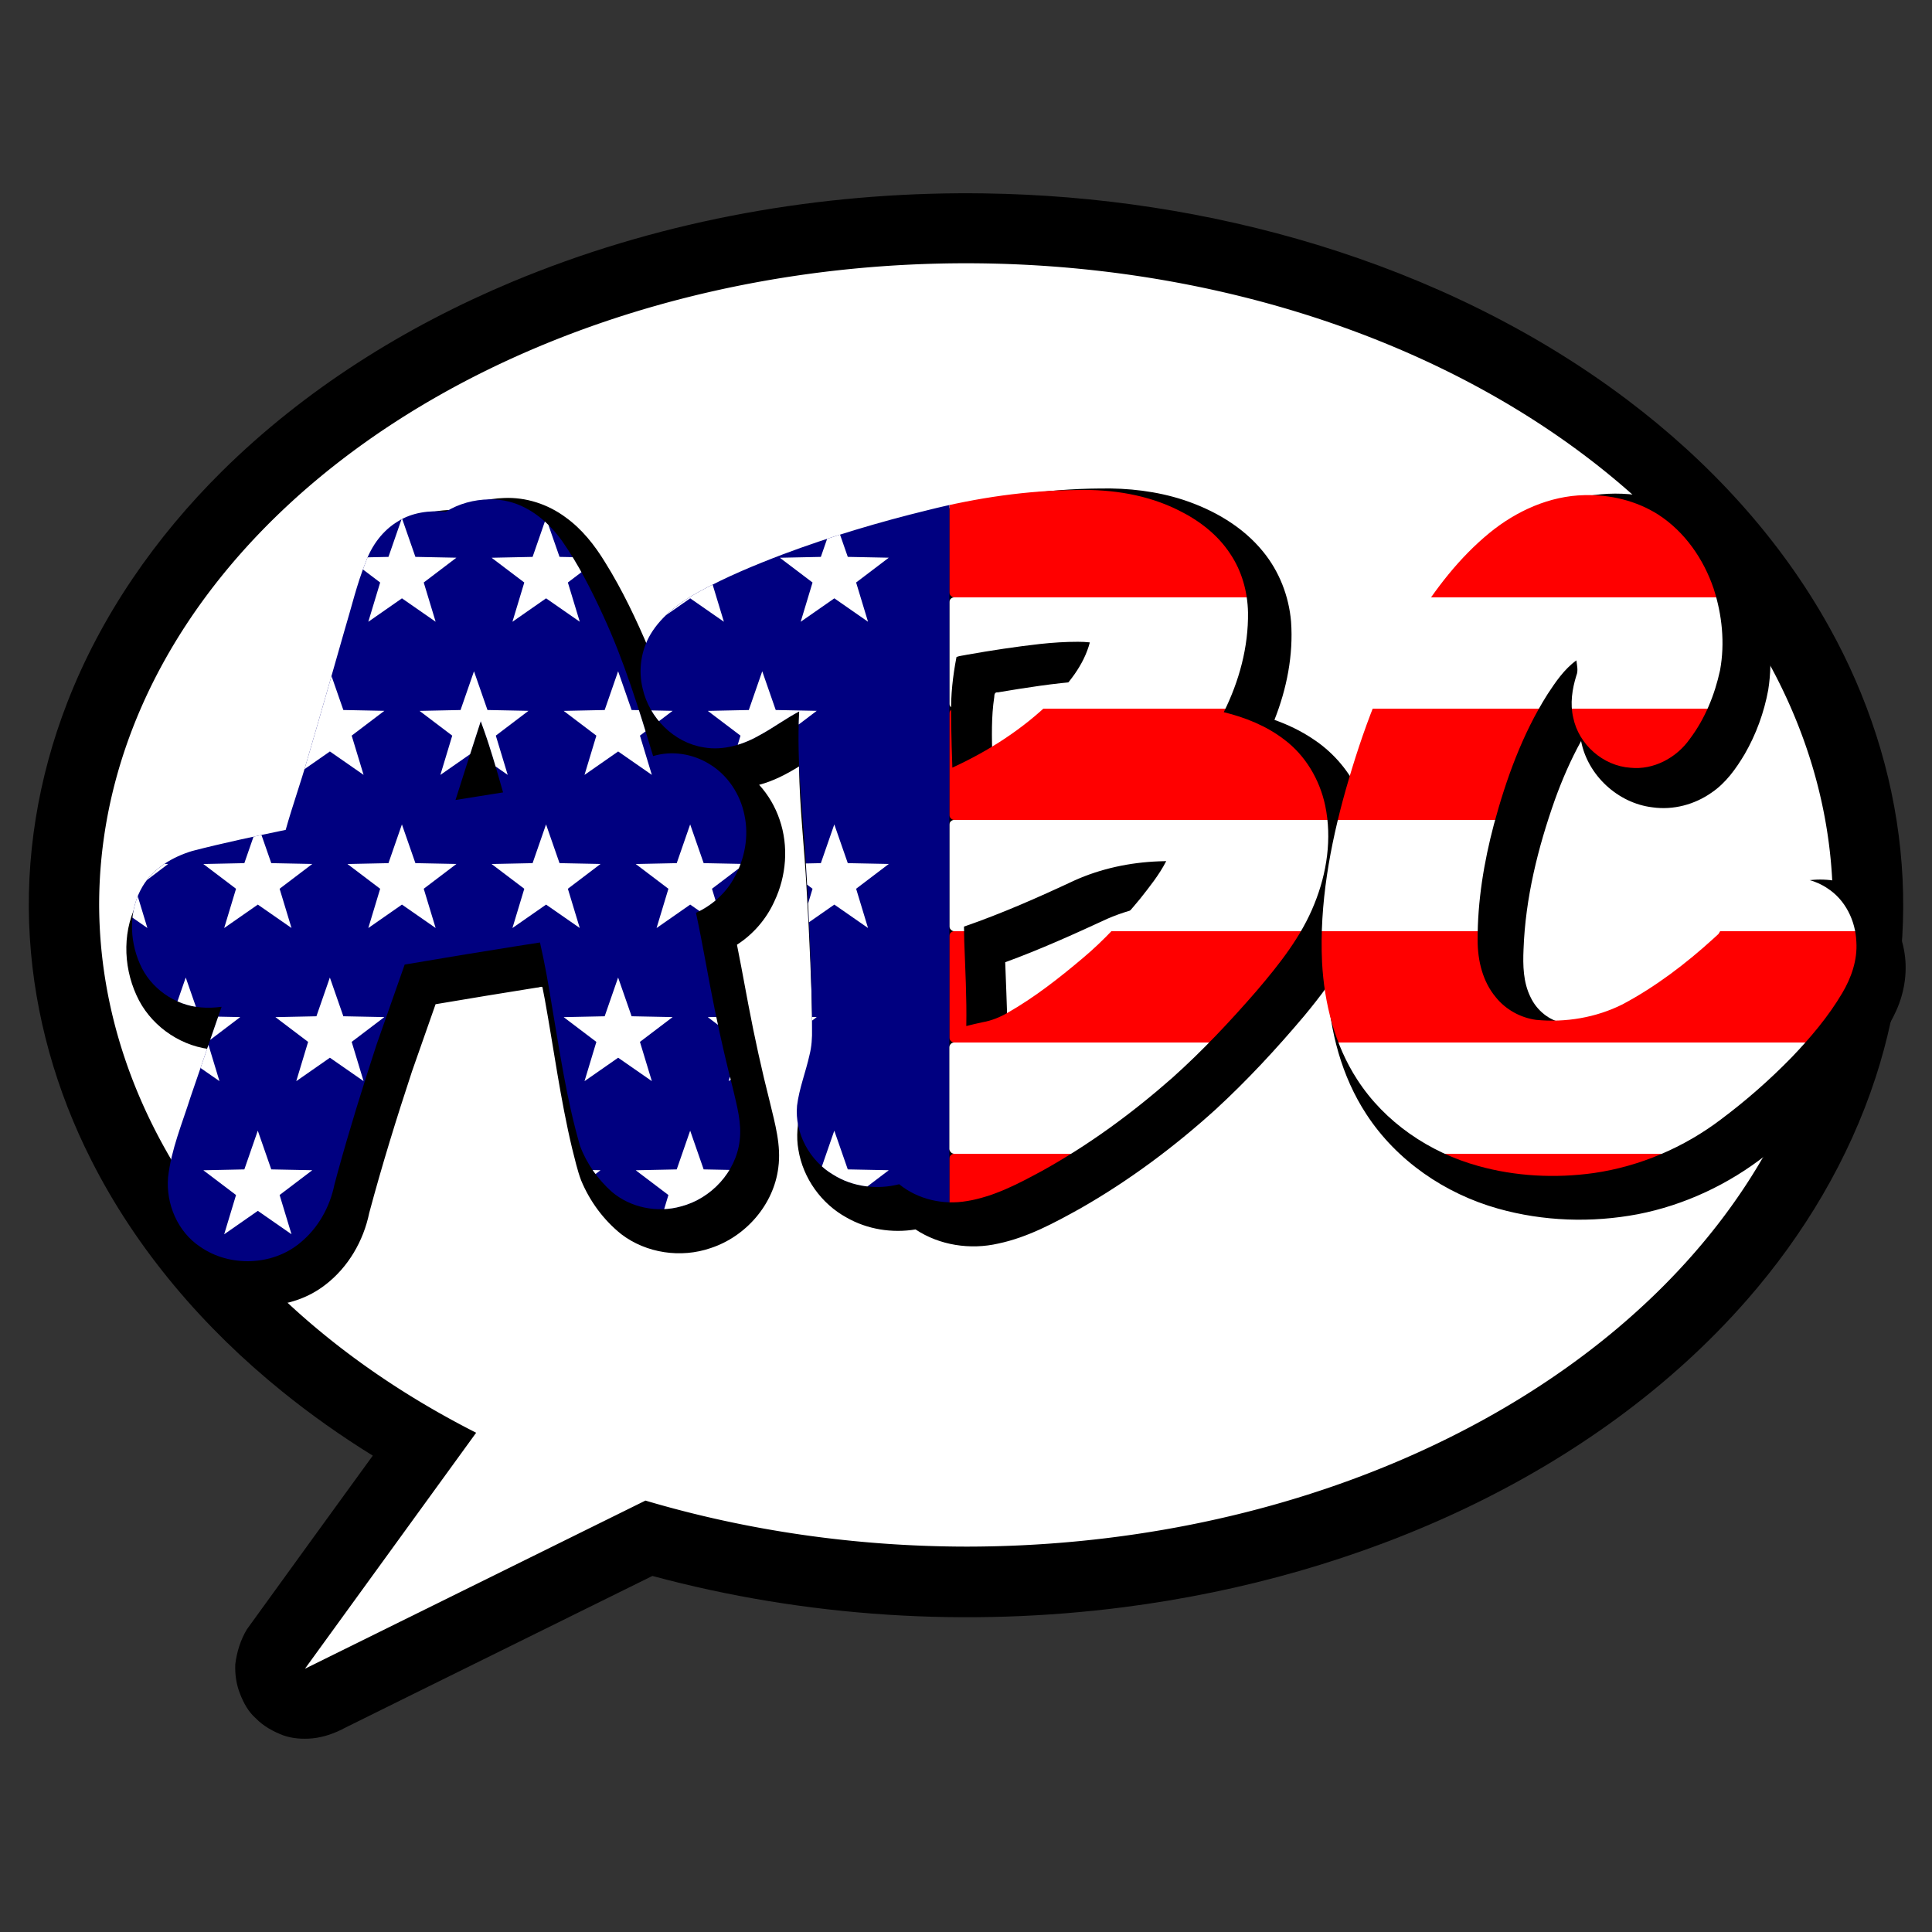 <?xml version="1.0" encoding="UTF-8" standalone="no"?>
<!-- Created with Inkscape (http://www.inkscape.org/) -->

<svg
   width="512mm"
   height="512mm"
   viewBox="0 0 512 512"
   version="1.1"
   id="svg1"
   xml:space="preserve"
   inkscape:version="1.3.2 (091e20e, 2023-11-25, custom)"
   sodipodi:docname="英語.svg"
   inkscape:export-filename="学習\英語_アメリカ風.svg"
   inkscape:export-xdpi="96"
   inkscape:export-ydpi="96"
   xmlns:inkscape="http://www.inkscape.org/namespaces/inkscape"
   xmlns:sodipodi="http://sodipodi.sourceforge.net/DTD/sodipodi-0.dtd"
   xmlns="http://www.w3.org/2000/svg"
   xmlns:svg="http://www.w3.org/2000/svg"><rect x="0" y="0" width="512" height="512" fill="#333333" stroke="none"/><sodipodi:namedview
     id="namedview1"
     pagecolor="#505050"
     bordercolor="#eeeeee"
     borderopacity="1"
     inkscape:showpageshadow="0"
     inkscape:pageopacity="0"
     inkscape:pagecheckerboard="0"
     inkscape:deskcolor="#d1d1d1"
     inkscape:document-units="mm"
     showguides="true"
     inkscape:zoom="0.1767767"
     inkscape:cx="1156.8267"
     inkscape:cy="1445.3263"
     inkscape:window-width="1920"
     inkscape:window-height="991"
     inkscape:window-x="-9"
     inkscape:window-y="-9"
     inkscape:window-maximized="1"
     inkscape:current-layer="svg1"><sodipodi:guide
       position="1567.62,-528.804"
       orientation="0,-1"
       id="guide4"
       inkscape:locked="false" /></sodipodi:namedview><defs
     id="defs1"><clipPath
       clipPathUnits="userSpaceOnUse"
       id="clipPath112"><path
         id="path112"
         style="font-size:220.882px;font-family:'Ink Free';-inkscape-font-specification:'Ink Free, Normal';fill:#ffffff;stroke-width:11.442;stroke-linecap:round;stroke-linejoin:round;paint-order:stroke markers fill"
         d="m 1524.014,1268.81 c -10.759,0.071 -21.47,1.656 -31.893,4.276 -10.45,2.551 -20.779,5.635 -30.855,9.409 -6.073,2.307 -12.092,4.81 -17.801,7.923 -4.025,2.234 -7.949,5.046 -10.365,9.053 -2.059,3.461 -2.669,7.723 -1.698,11.628 1.397,6.2 6.628,11.492 12.973,12.492 4.251,0.767 8.572,-0.625 12.223,-2.757 2.767,-1.525 5.319,-3.413 8.115,-4.888 -0.286,5.593 -0.115,11.197 0.301,16.779 0.271,3.846 0.584,7.689 0.871,11.533 0.024,0.332 0.067,0.985 0.098,1.44 0.254,4.031 0.484,8.174 0.686,12.139 0.396,8.523 0.774,17.121 0.776,25.7 0.043,1.864 -0.073,3.733 -0.535,5.546 -0.804,3.615 -2.193,7.101 -2.652,10.789 -0.534,5.84 2.679,11.73 7.703,14.682 4.127,2.6 9.339,3.241 14.033,2.027 3.972,3.233 9.376,4.456 14.391,3.589 5.745,-0.924 10.962,-3.687 16.023,-6.423 9.953,-5.516 19.18,-12.286 27.714,-19.799 6.405,-5.73 12.302,-12.004 17.932,-18.49 4.82,-5.653 9.554,-11.586 12.326,-18.552 2.669,-6.572 3.767,-13.932 2.301,-20.926 -1.175,-5.537 -4.234,-10.735 -8.816,-14.121 -3.749,-2.867 -8.219,-4.641 -12.774,-5.762 3.274,-6.574 5.271,-13.882 5.157,-21.258 -0.088,-4.397 -1.32,-8.801 -3.793,-12.461 -2.662,-4.077 -6.65,-7.113 -10.98,-9.247 -6.62,-3.317 -14.111,-4.487 -21.46,-4.324 z m 107.888,1.091 c -7.431,0.144 -14.531,3.37 -20.225,8.02 -6.409,5.242 -11.52,11.891 -15.858,18.9 -6.74,11.088 -11.228,23.377 -14.77,35.813 -3.352,11.914 -5.614,24.286 -5.037,36.706 0.466,8.736 2.673,17.546 7.47,24.944 5.86,9.098 15.379,15.533 25.741,18.403 7.975,2.234 16.422,2.655 24.612,1.518 9.83,-1.416 19.234,-5.454 27.133,-11.459 5.325,-3.982 10.336,-8.388 14.978,-13.148 4.024,-4.197 7.82,-8.674 10.786,-13.692 1.95,-3.285 3.265,-7.07 3.012,-10.934 -0.173,-4.459 -2.347,-8.936 -6.161,-11.381 -4.977,-3.363 -12.184,-3.042 -16.712,0.963 -2.833,2.361 -4.563,5.674 -6.475,8.756 -0.395,0.366 -0.708,0.66 -1.048,0.964 -5.903,5.374 -12.315,10.259 -19.376,14.018 -5.647,2.826 -12.117,3.91 -18.387,3.305 -3.338,-0.456 -6.477,-2.19 -8.592,-4.82 -2.804,-3.353 -3.861,-7.819 -3.866,-12.112 -0.03,-8.332 1.332,-16.622 3.46,-24.662 2.613,-9.663 6.043,-19.224 11.418,-27.721 1.728,-2.639 3.558,-5.33 6.141,-7.209 0.127,1.065 0.431,2.192 0,3.221 -0.899,2.888 -1.371,5.997 -0.666,8.981 1.157,5.689 6.352,10.262 12.151,10.653 4.928,0.524 9.83,-2.111 12.636,-6.098 3.254,-4.301 5.331,-9.415 6.465,-14.665 1.058,-5.777 0.436,-11.794 -1.364,-17.359 -2.136,-6.309 -6.158,-12.122 -11.798,-15.767 -4.638,-2.95 -10.199,-4.279 -15.668,-4.141 z m -233.163,0.903 c -3.236,0.047 -6.481,0.913 -9.236,2.629 -3.501,-0.318 -7.192,0.146 -10.21,2.06 -3.25,1.944 -5.587,5.16 -6.858,8.691 -1.901,4.72 -3.04,9.693 -4.515,14.552 -2.601,9.101 -5.187,18.206 -7.858,27.287 -1.44,5.077 -3.228,10.048 -4.65,15.131 -6.634,1.381 -13.269,2.784 -19.831,4.473 -4.224,1.261 -8.326,3.681 -10.63,7.551 -2.936,4.953 -2.872,11.285 -0.586,16.474 2.21,5.174 7.427,8.869 13.031,9.294 1.456,0.13 2.925,0.067 4.372,-0.133 -2.228,6.377 -4.382,12.78 -6.592,19.163 -1.784,5.644 -4.128,11.187 -4.799,17.113 -0.492,5.661 2.033,11.634 6.834,14.806 6.249,4.359 15.354,4.074 21.235,-0.809 3.828,-3.091 6.362,-7.611 7.336,-12.407 0.23,-0.859 0.514,-1.932 0.711,-2.658 2.518,-9.144 5.332,-18.204 8.283,-27.217 1.985,-5.66 3.963,-11.323 5.963,-16.978 7.937,-1.36 15.884,-2.659 23.836,-3.927 1.578,-0.249 3.323,-0.518 4.965,-0.774 1.008,4.397 1.798,8.839 2.507,13.294 1.721,10.063 3.168,20.212 6.03,30.034 1.403,3.747 3.796,7.112 6.781,9.765 3.995,3.383 9.689,4.502 14.706,3.083 6.395,-1.663 11.681,-7.317 12.472,-13.941 0.49,-3.747 -0.576,-7.444 -1.407,-11.062 -1.317,-5.115 -2.506,-10.261 -3.586,-15.431 -0.061,-0.288 -0.198,-0.968 -0.287,-1.405 -1.414,-6.87 -2.535,-13.798 -4.009,-20.656 3.419,-1.582 6.401,-4.183 8.172,-7.534 2.219,-3.981 3.113,-8.742 2.154,-13.226 -0.873,-4.462 -3.581,-8.578 -7.505,-10.926 -3.519,-2.164 -7.968,-2.894 -11.944,-1.669 -3.071,-10.153 -6.192,-20.336 -10.666,-29.977 -2.509,-5.472 -5.262,-10.866 -8.71,-15.812 -2.775,-3.86 -6.615,-7.201 -11.31,-8.385 -1.368,-0.347 -2.783,-0.497 -4.193,-0.473 z m 125.313,30.314 c 0.845,0 1.69,0.036 2.53,0.13 -1.28,4.901 -4.617,8.914 -8.122,12.431 -6.095,5.991 -13.395,10.67 -21.142,14.227 -0.121,-3.014 -0.185,-6.03 -0.246,-9.046 -0.01,-0.63 -0.023,-1.512 -0.022,-2.238 -0.088,-4.119 0.364,-8.229 1.151,-12.269 0.647,-0.254 1.485,-0.312 2.207,-0.479 5.171,-0.912 10.366,-1.706 15.584,-2.293 2.677,-0.285 5.367,-0.469 8.061,-0.463 z m -127.103,16.963 c 0.441,1.192 0.866,2.389 1.272,3.593 0.085,0.271 0.291,0.871 0.418,1.273 1.095,3.385 2.084,6.804 3.043,10.23 -3.376,0.526 -6.751,1.06 -10.122,1.614 1.771,-5.593 3.558,-11.181 5.37,-16.761 z m -39.173,22.633 c 0.197,-0.036 0.622,-0.045 0,0 z m 185.027,7.167 c -1.478,2.865 -3.514,5.393 -5.501,7.916 -3.735,4.532 -7.72,8.886 -12.228,12.665 -5.032,4.25 -10.249,8.339 -15.979,11.616 -1.654,0.965 -3.446,1.688 -5.337,2.02 -1.162,0.253 -2.325,0.506 -3.474,0.814 0.114,-6.022 -0.22,-12.038 -0.434,-18.054 -0.02,-1.038 -0.04,-2.076 -0.058,-3.114 8.047,-2.781 15.843,-6.226 23.548,-9.833 5.639,-2.533 11.786,-3.826 17.952,-4.062 0.515,-0.019 1.03,-0.041 1.546,-0.045 l -0.035,0.074 z" /></clipPath></defs><path
     id="path1-3-6-5-3"
     style="fill:#000000;fill-opacity:1;stroke:none;stroke-width:9.328;stroke-linecap:round;stroke-linejoin:round;stroke-dasharray:none;paint-order:stroke markers fill"
     d="m 254.047,51.219 c -40.477,0.265 -81.033,7.886 -118.431,23.509 -28.342,11.882 -54.905,28.508 -76.801,50.178 -17.572,17.407 -32.039,38.177 -40.995,61.302 -7.683,19.761 -11.263,41.171 -9.907,62.355 1.271,20.471 6.995,40.59 16.262,58.865 12.054,23.887 29.88,44.587 50.632,61.352 7.62,6.164 15.646,11.824 23.981,16.98 -11.112,15.334 -22.265,30.638 -33.338,45.999 -1.703,2.809 -2.691,6.027 -3.1,9.274 -0.114,2.683 0.279,5.425 1.291,7.919 0.925,2.392 2.196,4.709 4.147,6.419 2.015,2.087 4.617,3.503 7.304,4.526 2.504,0.867 5.104,1.025 7.714,0.786 3.097,-0.308 6.054,-1.402 8.78,-2.872 12.087,-6.008 24.204,-11.957 36.301,-17.943 15.002,-7.408 30.004,-14.816 45.006,-22.225 40.639,10.951 83.441,13.646 125.166,8.249 31.24,-4.054 61.961,-12.68 90.429,-26.233 28.074,-13.39 54.026,-31.764 74.549,-55.256 14.997,-17.171 26.949,-37.148 34.019,-58.87 6.311,-19.347 8.658,-40.006 6.57,-60.262 -2.087,-20.707 -8.721,-40.868 -18.834,-59.029 C 471.641,142.532 452.832,122.248 431.252,105.967 406.687,87.438 378.554,73.914 349.188,64.913 320.554,56.175 290.659,51.672 260.735,51.249 c -2.229,-0.038 -4.458,-0.034 -6.688,-0.031 z" /><path
     id="path1-3-6"
     style="fill:#ffffff;stroke:none;stroke-width:9.328;stroke-linecap:round;stroke-linejoin:round;stroke-dasharray:none;paint-order:stroke markers fill"
     d="M 256,69.769 A 229.726,170.05 0 0 0 26.274,239.819 229.726,170.05 0 0 0 126.185,379.692 l -9.398,12.955 -35.972,49.584 90.237,-44.561 A 229.726,170.05 0 0 0 256,409.869 229.726,170.05 0 0 0 485.726,239.819 229.726,170.05 0 0 0 256,69.769 Z" /><path
     id="text1-6-3-5-8-2-3-9-0-8-8"
     style="font-size:220.882px;font-family:'Ink Free';-inkscape-font-specification:'Ink Free, Normal';fill:#000000;stroke-width:14.377;stroke-linecap:round;stroke-linejoin:round;paint-order:stroke markers fill"
     d="m 291.532,129.457 c -14.609,0.094 -29.14,2.367 -43.265,6.02 -16.76,4.208 -33.31,9.418 -49.173,16.307 -5.996,2.704 -12.03,5.485 -17.369,9.372 -3.964,2.919 -7.507,6.571 -9.703,11.019 -3.383,-7.99 -7.107,-15.87 -11.71,-23.238 -2.759,-4.51 -6.113,-8.75 -10.439,-11.853 -4.676,-3.47 -10.516,-5.385 -16.352,-5.106 -4.223,0.143 -8.424,1.215 -12.161,3.198 -5.349,-0.247 -10.863,0.972 -15.294,4.07 -4.767,3.199 -8.15,8.151 -10.02,13.529 -2.472,6.422 -4.037,13.139 -6.03,19.715 -3.596,12.529 -7.125,25.078 -10.882,37.559 -1.16,3.682 -2.366,7.35 -3.476,11.048 -7.624,1.61 -15.256,3.219 -22.782,5.241 -6.486,2.005 -12.639,5.995 -16.045,12.003 -4.393,7.68 -4.307,17.421 -0.677,25.377 3.394,7.627 10.933,13.185 19.194,14.288 -3.201,9.359 -6.447,18.702 -9.533,28.099 -1.356,4.432 -2.587,8.973 -2.761,13.628 -0.169,8.497 3.998,17.129 11.224,21.755 9.444,6.401 22.946,6.025 31.951,-1.014 6.05,-4.639 10.096,-11.614 11.622,-19.041 3.379,-12.63 7.245,-25.127 11.344,-37.541 2.075,-5.923 4.15,-11.846 6.237,-17.765 8.983,-1.531 17.898,-2.976 26.903,-4.418 0.388,0.082 1.503,-0.602 1.472,0.187 0.2,0.967 0.416,2.155 0.581,2.989 2.379,13.154 4.123,26.435 7.229,39.449 0.744,2.849 1.351,5.751 2.399,8.506 2.298,5.526 5.968,10.511 10.651,14.246 6.63,5.05 15.792,6.378 23.645,3.674 9.314,-3.028 16.756,-11.546 17.95,-21.343 0.795,-5.856 -0.878,-11.635 -2.225,-17.277 -2.181,-8.589 -4.08,-17.249 -5.728,-25.956 -0.226,-1.19 -0.494,-2.641 -0.737,-3.931 -0.742,-3.968 -1.473,-7.938 -2.27,-11.895 4.325,-2.777 7.801,-6.818 9.916,-11.502 3.185,-6.686 3.812,-14.606 1.388,-21.635 -1.149,-3.409 -3.004,-6.582 -5.427,-9.242 3.782,-0.98 7.261,-2.825 10.573,-4.857 0.144,10.82 1.432,21.58 2.002,32.378 0.392,6.397 0.713,12.904 0.981,19.24 0.23,5.353 0.417,10.709 0.529,16.066 0.006,0.582 0.023,1.516 0.034,2.233 -0.003,2.979 0.164,5.966 -0.048,8.939 -0.504,4.139 -2.078,8.074 -3.013,12.15 -0.898,3.446 -1.288,7.066 -0.648,10.594 1.229,7.522 6.096,14.317 12.787,17.956 5.476,3.128 12.05,4.163 18.251,3.135 6.382,4.23 14.518,5.448 21.938,3.741 7.808,-1.643 14.894,-5.5 21.805,-9.342 12.867,-7.349 24.812,-16.264 35.79,-26.202 8.366,-7.697 16.105,-16.056 23.433,-24.74 2.143,-2.581 4.232,-5.209 6.177,-7.943 0.651,11.917 3.749,23.92 10.346,33.973 7.998,12.288 20.841,21.047 34.875,24.995 12.014,3.385 24.819,3.802 37.068,1.483 12.384,-2.413 24.099,-7.936 34.007,-15.725 9.407,-7.253 18.196,-15.383 25.694,-24.616 3.339,-4.243 6.544,-8.672 8.773,-13.614 2.271,-5.041 3.092,-10.761 2.024,-16.207 -1.167,-6.294 -4.976,-12.153 -10.568,-15.373 -7.982,-4.814 -19.001,-4.09 -26.092,2.042 -3.881,3.157 -6.433,7.535 -8.981,11.757 -7.421,6.828 -15.473,13.087 -24.441,17.756 -6.201,2.967 -13.26,4.1 -20.082,3.336 -3.856,-0.645 -7.15,-3.395 -8.792,-6.899 -1.94,-3.909 -2.034,-8.38 -1.849,-12.65 0.488,-13.578 3.805,-26.902 8.319,-39.664 1.929,-5.336 4.19,-10.561 6.935,-15.531 1.741,9.069 9.755,16.481 18.918,17.563 5.503,0.79 11.217,-0.738 15.73,-3.945 3.743,-2.553 6.418,-6.315 8.705,-10.157 3.036,-5.253 5.144,-11.047 6.239,-17.012 1.359,-8.487 0.271,-17.298 -2.719,-25.331 -3.475,-9.045 -9.796,-17.226 -18.386,-21.906 -8.654,-4.695 -19.048,-5.908 -28.622,-3.764 -9.043,2.034 -17.226,6.984 -23.925,13.304 -7.758,7.218 -14.045,15.886 -19.342,25.029 -6.953,12.164 -11.972,25.333 -16,38.724 -2.673,-5.308 -6.762,-9.875 -11.743,-13.117 -3.137,-2.099 -6.567,-3.739 -10.12,-5.001 3.259,-8.234 5.038,-17.167 4.403,-26.037 -0.566,-6.752 -3.133,-13.338 -7.442,-18.584 -5.377,-6.612 -13.04,-11.014 -21.047,-13.667 -7.121,-2.319 -14.653,-3.183 -22.122,-3.029 z m -5.005,51.418 c -4.02,5.582 -9.263,10.172 -14.809,14.189 -2.803,2.014 -5.734,3.847 -8.748,5.528 -0.123,-5.292 -0.283,-10.617 0.518,-15.869 0.018,-0.702 0.116,-1.347 0.973,-1.24 7.384,-1.239 14.796,-2.415 22.27,-2.947 0.015,0.054 -0.154,0.245 -0.203,0.339 z m 17.793,59.723 c -4.962,6.034 -10.314,11.789 -16.417,16.69 -5.937,4.918 -12.088,9.664 -18.893,13.329 -0.673,0.32 -1.361,0.611 -2.072,0.831 -0.088,-5.484 -0.359,-10.962 -0.547,-16.443 9.271,-3.379 18.267,-7.453 27.221,-11.586 3.565,-1.534 7.311,-2.639 11.124,-3.352 -0.139,0.177 -0.277,0.354 -0.416,0.531 z" /><g
     id="g8"
     mask="none"
     transform="matrix(1.245,0,0,1.245,-1611.777,-1449.812)"
     clip-path="url(#clipPath112)"><rect
       style="fill:#ff0000;stroke:none;stroke-width:2.988;stroke-linecap:round;stroke-linejoin:round;paint-order:stroke markers fill"
       id="rect3-57"
       width="324.786"
       height="23.688"
       x="1496.681"
       y="1267.972"
       ry="1.039" /><rect
       style="fill:#ffffff;stroke:none;stroke-width:2.988;stroke-linecap:round;stroke-linejoin:round;paint-order:stroke markers fill"
       id="rect3-5-97"
       width="324.786"
       height="23.688"
       x="1496.681"
       y="1291.66"
       ry="1.039" /><rect
       style="fill:#ff0000;stroke:none;stroke-width:2.988;stroke-linecap:round;stroke-linejoin:round;paint-order:stroke markers fill"
       id="rect3-5-9-26"
       width="324.786"
       height="23.688"
       x="1496.681"
       y="1315.349"
       ry="1.039" /><rect
       style="fill:#ff0000;stroke:none;stroke-width:2.988;stroke-linecap:round;stroke-linejoin:round;paint-order:stroke markers fill"
       id="rect3-5-9-2-4"
       width="324.786"
       height="23.688"
       x="1496.681"
       y="1362.725"
       ry="1.039" /><rect
       style="fill:#ffffff;stroke:none;stroke-width:2.988;stroke-linecap:round;stroke-linejoin:round;paint-order:stroke markers fill"
       id="rect3-5-9-1-4"
       width="324.786"
       height="23.688"
       x="1496.681"
       y="1339.037"
       ry="1.039" /><rect
       style="fill:#ff0000;stroke:none;stroke-width:2.988;stroke-linecap:round;stroke-linejoin:round;paint-order:stroke markers fill"
       id="rect3-5-9-2-5-6"
       width="324.786"
       height="23.688"
       x="1496.681"
       y="1410.101"
       ry="1.039" /><rect
       style="fill:#000080;stroke:none;stroke-width:7.905;stroke-linecap:round;stroke-linejoin:round;paint-order:stroke markers fill"
       id="rect3-5-9-2-5-5-5"
       width="324.786"
       height="165.818"
       x="1171.896"
       y="1267.972"
       ry="1.039" /><rect
       style="fill:#ffffff;stroke:none;stroke-width:2.988;stroke-linecap:round;stroke-linejoin:round;paint-order:stroke markers fill"
       id="rect3-5-9-1-0-4"
       width="324.786"
       height="23.688"
       x="1496.681"
       y="1386.413"
       ry="1.039" /><path
       sodipodi:type="star"
       style="fill:#ffffff;stroke:none;stroke-width:5;stroke-linecap:round;stroke-linejoin:round;paint-order:stroke markers fill"
       id="path6"
       inkscape:flatsided="false"
       sodipodi:sides="5"
       sodipodi:cx="1258.226"
       sodipodi:cy="822.5896"
       sodipodi:r1="20.782848"
       sodipodi:r2="8.313139"
       sodipodi:arg1="0.5491529"
       sodipodi:arg2="1.1774714"
       inkscape:rounded="0"
       inkscape:randomized="0"
       d="m 1275.953,833.438 -14.541,-3.17 -8.025,12.533 -1.479,-14.809 -14.4,-3.759 13.627,-5.983 -0.874,-14.857 9.901,11.111 13.859,-5.423 -7.508,12.85 z"
       inkscape:transform-center-x="0.0023918932"
       inkscape:transform-center-y="-1.1621326"
       transform="matrix(0.381,-0.446,0.446,0.381,349.825,1599.945)" /><path
       sodipodi:type="star"
       style="fill:#ffffff;stroke:none;stroke-width:5;stroke-linecap:round;stroke-linejoin:round;paint-order:stroke markers fill"
       id="path6-5"
       inkscape:flatsided="false"
       sodipodi:sides="5"
       sodipodi:cx="1258.226"
       sodipodi:cy="822.5896"
       sodipodi:r1="20.782848"
       sodipodi:r2="8.313139"
       sodipodi:arg1="0.5491529"
       sodipodi:arg2="1.1774714"
       inkscape:rounded="0"
       inkscape:randomized="0"
       d="m 1275.953,833.438 -14.541,-3.17 -8.025,12.533 -1.479,-14.809 -14.4,-3.759 13.627,-5.983 -0.874,-14.857 9.901,11.111 13.859,-5.423 -7.508,12.85 z"
       inkscape:transform-center-x="0.0023919674"
       inkscape:transform-center-y="-1.1621126"
       transform="matrix(0.381,-0.446,0.446,0.381,380.504,1599.945)" /><path
       sodipodi:type="star"
       style="fill:#ffffff;stroke:none;stroke-width:5;stroke-linecap:round;stroke-linejoin:round;paint-order:stroke markers fill"
       id="path6-5-8"
       inkscape:flatsided="false"
       sodipodi:sides="5"
       sodipodi:cx="1258.226"
       sodipodi:cy="822.5896"
       sodipodi:r1="20.782848"
       sodipodi:r2="8.313139"
       sodipodi:arg1="0.5491529"
       sodipodi:arg2="1.1774714"
       inkscape:rounded="0"
       inkscape:randomized="0"
       d="m 1275.953,833.438 -14.541,-3.17 -8.025,12.533 -1.479,-14.809 -14.4,-3.759 13.627,-5.983 -0.874,-14.857 9.901,11.111 13.859,-5.423 -7.508,12.85 z"
       inkscape:transform-center-x="0.0023920417"
       inkscape:transform-center-y="-1.1620927"
       transform="matrix(0.381,-0.446,0.446,0.381,411.183,1599.945)" /><path
       sodipodi:type="star"
       style="fill:#ffffff;stroke:none;stroke-width:5;stroke-linecap:round;stroke-linejoin:round;paint-order:stroke markers fill"
       id="path6-5-0"
       inkscape:flatsided="false"
       sodipodi:sides="5"
       sodipodi:cx="1258.226"
       sodipodi:cy="822.5896"
       sodipodi:r1="20.782848"
       sodipodi:r2="8.313139"
       sodipodi:arg1="0.5491529"
       sodipodi:arg2="1.1774714"
       inkscape:rounded="0"
       inkscape:randomized="0"
       d="m 1275.953,833.438 -14.541,-3.17 -8.025,12.533 -1.479,-14.809 -14.4,-3.759 13.627,-5.983 -0.874,-14.857 9.901,11.111 13.859,-5.423 -7.508,12.85 z"
       inkscape:transform-center-x="0.0023921159"
       inkscape:transform-center-y="-1.1620727"
       transform="matrix(0.381,-0.446,0.446,0.381,441.862,1599.945)" /><path
       sodipodi:type="star"
       style="fill:#ffffff;stroke:none;stroke-width:5;stroke-linecap:round;stroke-linejoin:round;paint-order:stroke markers fill"
       id="path6-5-8-4"
       inkscape:flatsided="false"
       sodipodi:sides="5"
       sodipodi:cx="1258.226"
       sodipodi:cy="822.5896"
       sodipodi:r1="20.782848"
       sodipodi:r2="8.313139"
       sodipodi:arg1="0.5491529"
       sodipodi:arg2="1.1774714"
       inkscape:rounded="0"
       inkscape:randomized="0"
       d="m 1275.953,833.438 -14.541,-3.17 -8.025,12.533 -1.479,-14.809 -14.4,-3.759 13.627,-5.983 -0.874,-14.857 9.901,11.111 13.859,-5.423 -7.508,12.85 z"
       inkscape:transform-center-x="0.0023921902"
       inkscape:transform-center-y="-1.1620528"
       transform="matrix(0.381,-0.446,0.446,0.381,472.541,1599.945)" /><path
       sodipodi:type="star"
       style="fill:#ffffff;stroke:none;stroke-width:5;stroke-linecap:round;stroke-linejoin:round;paint-order:stroke markers fill"
       id="path6-5-8-4-5"
       inkscape:flatsided="false"
       sodipodi:sides="5"
       sodipodi:cx="1258.226"
       sodipodi:cy="822.5896"
       sodipodi:r1="20.782848"
       sodipodi:r2="8.313139"
       sodipodi:arg1="0.5491529"
       sodipodi:arg2="1.1774714"
       inkscape:rounded="0"
       inkscape:randomized="0"
       d="m 1275.953,833.438 -14.541,-3.17 -8.025,12.533 -1.479,-14.809 -14.4,-3.759 13.627,-5.983 -0.874,-14.857 9.901,11.111 13.859,-5.423 -7.508,12.85 z"
       inkscape:transform-center-x="0.0023922645"
       inkscape:transform-center-y="-1.1620328"
       transform="matrix(0.381,-0.446,0.446,0.381,503.22,1599.945)" /><path
       sodipodi:type="star"
       style="fill:#ffffff;stroke:none;stroke-width:5;stroke-linecap:round;stroke-linejoin:round;paint-order:stroke markers fill"
       id="path6-54"
       inkscape:flatsided="false"
       sodipodi:sides="5"
       sodipodi:cx="1258.226"
       sodipodi:cy="822.5896"
       sodipodi:r1="20.782848"
       sodipodi:r2="8.313139"
       sodipodi:arg1="0.5491529"
       sodipodi:arg2="1.1774714"
       inkscape:rounded="0"
       inkscape:randomized="0"
       d="m 1275.953,833.438 -14.541,-3.17 -8.025,12.533 -1.479,-14.809 -14.4,-3.759 13.627,-5.983 -0.874,-14.857 9.901,11.111 13.859,-5.423 -7.508,12.85 z"
       inkscape:transform-center-x="0.0023935242"
       inkscape:transform-center-y="-1.1620713"
       transform="matrix(0.381,-0.446,0.446,0.381,349.825,1665.135)" /><path
       sodipodi:type="star"
       style="fill:#ffffff;stroke:none;stroke-width:5;stroke-linecap:round;stroke-linejoin:round;paint-order:stroke markers fill"
       id="path6-5-83"
       inkscape:flatsided="false"
       sodipodi:sides="5"
       sodipodi:cx="1258.226"
       sodipodi:cy="822.5896"
       sodipodi:r1="20.782848"
       sodipodi:r2="8.313139"
       sodipodi:arg1="0.5491529"
       sodipodi:arg2="1.1774714"
       inkscape:rounded="0"
       inkscape:randomized="0"
       d="m 1275.953,833.438 -14.541,-3.17 -8.025,12.533 -1.479,-14.809 -14.4,-3.759 13.627,-5.983 -0.874,-14.857 9.901,11.111 13.859,-5.423 -7.508,12.85 z"
       inkscape:transform-center-x="0.0023935985"
       inkscape:transform-center-y="-1.1621513"
       transform="matrix(0.381,-0.446,0.446,0.381,380.504,1665.135)" /><path
       sodipodi:type="star"
       style="fill:#ffffff;stroke:none;stroke-width:5;stroke-linecap:round;stroke-linejoin:round;paint-order:stroke markers fill"
       id="path6-5-8-1"
       inkscape:flatsided="false"
       sodipodi:sides="5"
       sodipodi:cx="1258.226"
       sodipodi:cy="822.5896"
       sodipodi:r1="20.782848"
       sodipodi:r2="8.313139"
       sodipodi:arg1="0.5491529"
       sodipodi:arg2="1.1774714"
       inkscape:rounded="0"
       inkscape:randomized="0"
       d="m 1275.953,833.438 -14.541,-3.17 -8.025,12.533 -1.479,-14.809 -14.4,-3.759 13.627,-5.983 -0.874,-14.857 9.901,11.111 13.859,-5.423 -7.508,12.85 z"
       inkscape:transform-center-x="0.0023936728"
       inkscape:transform-center-y="-1.1621314"
       transform="matrix(0.381,-0.446,0.446,0.381,411.183,1665.135)" /><path
       sodipodi:type="star"
       style="fill:#ffffff;stroke:none;stroke-width:5;stroke-linecap:round;stroke-linejoin:round;paint-order:stroke markers fill"
       id="path6-5-0-3"
       inkscape:flatsided="false"
       sodipodi:sides="5"
       sodipodi:cx="1258.226"
       sodipodi:cy="822.5896"
       sodipodi:r1="20.782848"
       sodipodi:r2="8.313139"
       sodipodi:arg1="0.5491529"
       sodipodi:arg2="1.1774714"
       inkscape:rounded="0"
       inkscape:randomized="0"
       d="m 1275.953,833.438 -14.541,-3.17 -8.025,12.533 -1.479,-14.809 -14.4,-3.759 13.627,-5.983 -0.874,-14.857 9.901,11.111 13.859,-5.423 -7.508,12.85 z"
       inkscape:transform-center-x="0.0023837471"
       inkscape:transform-center-y="-1.1621115"
       transform="matrix(0.381,-0.446,0.446,0.381,441.862,1665.135)" /><path
       sodipodi:type="star"
       style="fill:#ffffff;stroke:none;stroke-width:5;stroke-linecap:round;stroke-linejoin:round;paint-order:stroke markers fill"
       id="path6-5-8-4-6"
       inkscape:flatsided="false"
       sodipodi:sides="5"
       sodipodi:cx="1258.226"
       sodipodi:cy="822.5896"
       sodipodi:r1="20.782848"
       sodipodi:r2="8.313139"
       sodipodi:arg1="0.5491529"
       sodipodi:arg2="1.1774714"
       inkscape:rounded="0"
       inkscape:randomized="0"
       d="m 1275.953,833.438 -14.541,-3.17 -8.025,12.533 -1.479,-14.809 -14.4,-3.759 13.627,-5.983 -0.874,-14.857 9.901,11.111 13.859,-5.423 -7.508,12.85 z"
       inkscape:transform-center-x="0.0023938213"
       inkscape:transform-center-y="-1.1620915"
       transform="matrix(0.381,-0.446,0.446,0.381,472.541,1665.135)" /><path
       sodipodi:type="star"
       style="fill:#ffffff;stroke:none;stroke-width:5;stroke-linecap:round;stroke-linejoin:round;paint-order:stroke markers fill"
       id="path6-5-8-4-5-4"
       inkscape:flatsided="false"
       sodipodi:sides="5"
       sodipodi:cx="1258.226"
       sodipodi:cy="822.5896"
       sodipodi:r1="20.782848"
       sodipodi:r2="8.313139"
       sodipodi:arg1="0.5491529"
       sodipodi:arg2="1.1774714"
       inkscape:rounded="0"
       inkscape:randomized="0"
       d="m 1275.953,833.438 -14.541,-3.17 -8.025,12.533 -1.479,-14.809 -14.4,-3.759 13.627,-5.983 -0.874,-14.857 9.901,11.111 13.859,-5.423 -7.508,12.85 z"
       inkscape:transform-center-x="0.0023838956"
       inkscape:transform-center-y="-1.1620716"
       transform="matrix(0.381,-0.446,0.446,0.381,503.22,1665.135)" /><path
       sodipodi:type="star"
       style="fill:#ffffff;stroke:none;stroke-width:5;stroke-linecap:round;stroke-linejoin:round;paint-order:stroke markers fill"
       id="path6-1"
       inkscape:flatsided="false"
       sodipodi:sides="5"
       sodipodi:cx="1258.226"
       sodipodi:cy="822.5896"
       sodipodi:r1="20.782848"
       sodipodi:r2="8.313139"
       sodipodi:arg1="0.5491529"
       sodipodi:arg2="1.1774714"
       inkscape:rounded="0"
       inkscape:randomized="0"
       d="m 1275.953,833.438 -14.541,-3.17 -8.025,12.533 -1.479,-14.809 -14.4,-3.759 13.627,-5.983 -0.874,-14.857 9.901,11.111 13.859,-5.423 -7.508,12.85 z"
       inkscape:transform-center-x="0.0023886767"
       inkscape:transform-center-y="-1.1621069"
       transform="matrix(0.381,-0.446,0.446,0.381,365.167,1632.54)" /><path
       sodipodi:type="star"
       style="fill:#ffffff;stroke:none;stroke-width:5;stroke-linecap:round;stroke-linejoin:round;paint-order:stroke markers fill"
       id="path6-5-7"
       inkscape:flatsided="false"
       sodipodi:sides="5"
       sodipodi:cx="1258.226"
       sodipodi:cy="822.5896"
       sodipodi:r1="20.782848"
       sodipodi:r2="8.313139"
       sodipodi:arg1="0.5491529"
       sodipodi:arg2="1.1774714"
       inkscape:rounded="0"
       inkscape:randomized="0"
       d="m 1275.953,833.438 -14.541,-3.17 -8.025,12.533 -1.479,-14.809 -14.4,-3.759 13.627,-5.983 -0.874,-14.857 9.901,11.111 13.859,-5.423 -7.508,12.85 z"
       inkscape:transform-center-x="0.002398751"
       inkscape:transform-center-y="-1.162087"
       transform="matrix(0.381,-0.446,0.446,0.381,395.846,1632.54)" /><path
       sodipodi:type="star"
       style="fill:#ffffff;stroke:none;stroke-width:5;stroke-linecap:round;stroke-linejoin:round;paint-order:stroke markers fill"
       id="path6-5-8-8"
       inkscape:flatsided="false"
       sodipodi:sides="5"
       sodipodi:cx="1258.226"
       sodipodi:cy="822.5896"
       sodipodi:r1="20.782848"
       sodipodi:r2="8.313139"
       sodipodi:arg1="0.5491529"
       sodipodi:arg2="1.1774714"
       inkscape:rounded="0"
       inkscape:randomized="0"
       d="m 1275.953,833.438 -14.541,-3.17 -8.025,12.533 -1.479,-14.809 -14.4,-3.759 13.627,-5.983 -0.874,-14.857 9.901,11.111 13.859,-5.423 -7.508,12.85 z"
       inkscape:transform-center-x="0.0023888253"
       inkscape:transform-center-y="-1.162067"
       transform="matrix(0.381,-0.446,0.446,0.381,426.525,1632.54)" /><path
       sodipodi:type="star"
       style="fill:#ffffff;stroke:none;stroke-width:5;stroke-linecap:round;stroke-linejoin:round;paint-order:stroke markers fill"
       id="path6-5-0-4"
       inkscape:flatsided="false"
       sodipodi:sides="5"
       sodipodi:cx="1258.226"
       sodipodi:cy="822.5896"
       sodipodi:r1="20.782848"
       sodipodi:r2="8.313139"
       sodipodi:arg1="0.5491529"
       sodipodi:arg2="1.1774714"
       inkscape:rounded="0"
       inkscape:randomized="0"
       d="m 1275.953,833.438 -14.541,-3.17 -8.025,12.533 -1.479,-14.809 -14.4,-3.759 13.627,-5.983 -0.874,-14.857 9.901,11.111 13.859,-5.423 -7.508,12.85 z"
       inkscape:transform-center-x="0.0023888995"
       inkscape:transform-center-y="-1.1621471"
       transform="matrix(0.381,-0.446,0.446,0.381,457.204,1632.54)" /><path
       sodipodi:type="star"
       style="fill:#ffffff;stroke:none;stroke-width:5;stroke-linecap:round;stroke-linejoin:round;paint-order:stroke markers fill"
       id="path6-5-8-4-4"
       inkscape:flatsided="false"
       sodipodi:sides="5"
       sodipodi:cx="1258.226"
       sodipodi:cy="822.5896"
       sodipodi:r1="20.782848"
       sodipodi:r2="8.313139"
       sodipodi:arg1="0.5491529"
       sodipodi:arg2="1.1774714"
       inkscape:rounded="0"
       inkscape:randomized="0"
       d="m 1275.953,833.438 -14.541,-3.17 -8.025,12.533 -1.479,-14.809 -14.4,-3.759 13.627,-5.983 -0.874,-14.857 9.901,11.111 13.859,-5.423 -7.508,12.85 z"
       inkscape:transform-center-x="0.0023889738"
       inkscape:transform-center-y="-1.1621271"
       transform="matrix(0.381,-0.446,0.446,0.381,487.883,1632.54)" /><path
       sodipodi:type="star"
       style="fill:#ffffff;stroke:none;stroke-width:5;stroke-linecap:round;stroke-linejoin:round;paint-order:stroke markers fill"
       id="path6-17"
       inkscape:flatsided="false"
       sodipodi:sides="5"
       sodipodi:cx="1258.226"
       sodipodi:cy="822.5896"
       sodipodi:r1="20.782848"
       sodipodi:r2="8.313139"
       sodipodi:arg1="0.5491529"
       sodipodi:arg2="1.1774714"
       inkscape:rounded="0"
       inkscape:randomized="0"
       d="m 1275.953,833.438 -14.541,-3.17 -8.025,12.533 -1.479,-14.809 -14.4,-3.759 13.627,-5.983 -0.874,-14.857 9.901,11.111 13.859,-5.423 -7.508,12.85 z"
       inkscape:transform-center-x="0.0023902621"
       inkscape:transform-center-y="-1.1620939"
       transform="matrix(0.381,-0.446,0.446,0.381,349.825,1534.755)" /><path
       sodipodi:type="star"
       style="fill:#ffffff;stroke:none;stroke-width:5;stroke-linecap:round;stroke-linejoin:round;paint-order:stroke markers fill"
       id="path6-5-1"
       inkscape:flatsided="false"
       sodipodi:sides="5"
       sodipodi:cx="1258.226"
       sodipodi:cy="822.5896"
       sodipodi:r1="20.782848"
       sodipodi:r2="8.313139"
       sodipodi:arg1="0.5491529"
       sodipodi:arg2="1.1774714"
       inkscape:rounded="0"
       inkscape:randomized="0"
       d="m 1275.953,833.438 -14.541,-3.17 -8.025,12.533 -1.479,-14.809 -14.4,-3.759 13.627,-5.983 -0.874,-14.857 9.901,11.111 13.859,-5.423 -7.508,12.85 z"
       inkscape:transform-center-x="0.0023903364"
       inkscape:transform-center-y="-1.162074"
       transform="matrix(0.381,-0.446,0.446,0.381,380.504,1534.755)" /><path
       sodipodi:type="star"
       style="fill:#ffffff;stroke:none;stroke-width:5;stroke-linecap:round;stroke-linejoin:round;paint-order:stroke markers fill"
       id="path6-5-8-6"
       inkscape:flatsided="false"
       sodipodi:sides="5"
       sodipodi:cx="1258.226"
       sodipodi:cy="822.5896"
       sodipodi:r1="20.782848"
       sodipodi:r2="8.313139"
       sodipodi:arg1="0.5491529"
       sodipodi:arg2="1.1774714"
       inkscape:rounded="0"
       inkscape:randomized="0"
       d="m 1275.953,833.438 -14.541,-3.17 -8.025,12.533 -1.479,-14.809 -14.4,-3.759 13.627,-5.983 -0.874,-14.857 9.901,11.111 13.859,-5.423 -7.508,12.85 z"
       inkscape:transform-center-x="0.0023904106"
       inkscape:transform-center-y="-1.162054"
       transform="matrix(0.381,-0.446,0.446,0.381,411.183,1534.755)" /><path
       sodipodi:type="star"
       style="fill:#ffffff;stroke:none;stroke-width:5;stroke-linecap:round;stroke-linejoin:round;paint-order:stroke markers fill"
       id="path6-5-0-7"
       inkscape:flatsided="false"
       sodipodi:sides="5"
       sodipodi:cx="1258.226"
       sodipodi:cy="822.5896"
       sodipodi:r1="20.782848"
       sodipodi:r2="8.313139"
       sodipodi:arg1="0.5491529"
       sodipodi:arg2="1.1774714"
       inkscape:rounded="0"
       inkscape:randomized="0"
       d="m 1275.953,833.438 -14.541,-3.17 -8.025,12.533 -1.479,-14.809 -14.4,-3.759 13.627,-5.983 -0.874,-14.857 9.901,11.111 13.859,-5.423 -7.508,12.85 z"
       inkscape:transform-center-x="0.0023904849"
       inkscape:transform-center-y="-1.162034"
       transform="matrix(0.381,-0.446,0.446,0.381,441.862,1534.755)" /><path
       sodipodi:type="star"
       style="fill:#ffffff;stroke:none;stroke-width:5;stroke-linecap:round;stroke-linejoin:round;paint-order:stroke markers fill"
       id="path6-5-8-4-0"
       inkscape:flatsided="false"
       sodipodi:sides="5"
       sodipodi:cx="1258.226"
       sodipodi:cy="822.5896"
       sodipodi:r1="20.782848"
       sodipodi:r2="8.313139"
       sodipodi:arg1="0.5491529"
       sodipodi:arg2="1.1774714"
       inkscape:rounded="0"
       inkscape:randomized="0"
       d="m 1275.953,833.438 -14.541,-3.17 -8.025,12.533 -1.479,-14.809 -14.4,-3.759 13.627,-5.983 -0.874,-14.857 9.901,11.111 13.859,-5.423 -7.508,12.85 z"
       inkscape:transform-center-x="0.0023905592"
       inkscape:transform-center-y="-1.1620141"
       transform="matrix(0.381,-0.446,0.446,0.381,472.541,1534.755)" /><path
       sodipodi:type="star"
       style="fill:#ffffff;stroke:none;stroke-width:5;stroke-linecap:round;stroke-linejoin:round;paint-order:stroke markers fill"
       id="path6-5-8-4-5-47"
       inkscape:flatsided="false"
       sodipodi:sides="5"
       sodipodi:cx="1258.226"
       sodipodi:cy="822.5896"
       sodipodi:r1="20.782848"
       sodipodi:r2="8.313139"
       sodipodi:arg1="0.5491529"
       sodipodi:arg2="1.1774714"
       inkscape:rounded="0"
       inkscape:randomized="0"
       d="m 1275.953,833.438 -14.541,-3.17 -8.025,12.533 -1.479,-14.809 -14.4,-3.759 13.627,-5.983 -0.874,-14.857 9.901,11.111 13.859,-5.423 -7.508,12.85 z"
       inkscape:transform-center-x="0.0023906335"
       inkscape:transform-center-y="-1.1620941"
       transform="matrix(0.381,-0.446,0.446,0.381,503.22,1534.755)" /><path
       sodipodi:type="star"
       style="fill:#ffffff;stroke:none;stroke-width:5;stroke-linecap:round;stroke-linejoin:round;paint-order:stroke markers fill"
       id="path6-1-1"
       inkscape:flatsided="false"
       sodipodi:sides="5"
       sodipodi:cx="1258.226"
       sodipodi:cy="822.5896"
       sodipodi:r1="20.782848"
       sodipodi:r2="8.313139"
       sodipodi:arg1="0.5491529"
       sodipodi:arg2="1.1774714"
       inkscape:rounded="0"
       inkscape:randomized="0"
       d="m 1275.953,833.438 -14.541,-3.17 -8.025,12.533 -1.479,-14.809 -14.4,-3.759 13.627,-5.983 -0.874,-14.857 9.901,11.111 13.859,-5.423 -7.508,12.85 z"
       inkscape:transform-center-x="0.0023870456"
       inkscape:transform-center-y="-1.1620682"
       transform="matrix(0.381,-0.446,0.446,0.381,365.167,1567.35)" /><path
       sodipodi:type="star"
       style="fill:#ffffff;stroke:none;stroke-width:5;stroke-linecap:round;stroke-linejoin:round;paint-order:stroke markers fill"
       id="path6-5-7-5"
       inkscape:flatsided="false"
       sodipodi:sides="5"
       sodipodi:cx="1258.226"
       sodipodi:cy="822.5896"
       sodipodi:r1="20.782848"
       sodipodi:r2="8.313139"
       sodipodi:arg1="0.5491529"
       sodipodi:arg2="1.1774714"
       inkscape:rounded="0"
       inkscape:randomized="0"
       d="m 1275.953,833.438 -14.541,-3.17 -8.025,12.533 -1.479,-14.809 -14.4,-3.759 13.627,-5.983 -0.874,-14.857 9.901,11.111 13.859,-5.423 -7.508,12.85 z"
       inkscape:transform-center-x="0.0023971199"
       inkscape:transform-center-y="-1.1621482"
       transform="matrix(0.381,-0.446,0.446,0.381,395.846,1567.35)" /><path
       sodipodi:type="star"
       style="fill:#ffffff;stroke:none;stroke-width:5;stroke-linecap:round;stroke-linejoin:round;paint-order:stroke markers fill"
       id="path6-5-8-8-6"
       inkscape:flatsided="false"
       sodipodi:sides="5"
       sodipodi:cx="1258.226"
       sodipodi:cy="822.5896"
       sodipodi:r1="20.782848"
       sodipodi:r2="8.313139"
       sodipodi:arg1="0.5491529"
       sodipodi:arg2="1.1774714"
       inkscape:rounded="0"
       inkscape:randomized="0"
       d="m 1275.953,833.438 -14.541,-3.17 -8.025,12.533 -1.479,-14.809 -14.4,-3.759 13.627,-5.983 -0.874,-14.857 9.901,11.111 13.859,-5.423 -7.508,12.85 z"
       inkscape:transform-center-x="0.0023871942"
       inkscape:transform-center-y="-1.1621283"
       transform="matrix(0.381,-0.446,0.446,0.381,426.525,1567.35)" /><path
       sodipodi:type="star"
       style="fill:#ffffff;stroke:none;stroke-width:5;stroke-linecap:round;stroke-linejoin:round;paint-order:stroke markers fill"
       id="path6-5-0-4-0"
       inkscape:flatsided="false"
       sodipodi:sides="5"
       sodipodi:cx="1258.226"
       sodipodi:cy="822.5896"
       sodipodi:r1="20.782848"
       sodipodi:r2="8.313139"
       sodipodi:arg1="0.5491529"
       sodipodi:arg2="1.1774714"
       inkscape:rounded="0"
       inkscape:randomized="0"
       d="m 1275.953,833.438 -14.541,-3.17 -8.025,12.533 -1.479,-14.809 -14.4,-3.759 13.627,-5.983 -0.874,-14.857 9.901,11.111 13.859,-5.423 -7.508,12.85 z"
       inkscape:transform-center-x="0.0023872684"
       inkscape:transform-center-y="-1.1621084"
       transform="matrix(0.381,-0.446,0.446,0.381,457.204,1567.35)" /><path
       sodipodi:type="star"
       style="fill:#ffffff;stroke:none;stroke-width:5;stroke-linecap:round;stroke-linejoin:round;paint-order:stroke markers fill"
       id="path6-5-8-4-4-4"
       inkscape:flatsided="false"
       sodipodi:sides="5"
       sodipodi:cx="1258.226"
       sodipodi:cy="822.5896"
       sodipodi:r1="20.782848"
       sodipodi:r2="8.313139"
       sodipodi:arg1="0.5491529"
       sodipodi:arg2="1.1774714"
       inkscape:rounded="0"
       inkscape:randomized="0"
       d="m 1275.953,833.438 -14.541,-3.17 -8.025,12.533 -1.479,-14.809 -14.4,-3.759 13.627,-5.983 -0.874,-14.857 9.901,11.111 13.859,-5.423 -7.508,12.85 z"
       inkscape:transform-center-x="0.0023873427"
       inkscape:transform-center-y="-1.1620884"
       transform="matrix(0.381,-0.446,0.446,0.381,487.883,1567.35)" /><path
       sodipodi:type="star"
       style="fill:#ffffff;stroke:none;stroke-width:5;stroke-linecap:round;stroke-linejoin:round;paint-order:stroke markers fill"
       id="path6-5-8-44"
       inkscape:flatsided="false"
       sodipodi:sides="5"
       sodipodi:cx="1258.226"
       sodipodi:cy="822.5896"
       sodipodi:r1="20.782848"
       sodipodi:r2="8.313139"
       sodipodi:arg1="0.5491529"
       sodipodi:arg2="1.1774714"
       inkscape:rounded="0"
       inkscape:randomized="0"
       d="m 1275.953,833.438 -14.541,-3.17 -8.025,12.533 -1.479,-14.809 -14.4,-3.759 13.627,-5.983 -0.874,-14.857 9.901,11.111 13.859,-5.423 -7.508,12.85 z"
       inkscape:transform-center-x="0.0023923388"
       inkscape:transform-center-y="-1.1620129"
       transform="matrix(0.381,-0.446,0.446,0.381,533.899,1599.945)" /><path
       sodipodi:type="star"
       style="fill:#ffffff;stroke:none;stroke-width:5;stroke-linecap:round;stroke-linejoin:round;paint-order:stroke markers fill"
       id="path6-5-0-0"
       inkscape:flatsided="false"
       sodipodi:sides="5"
       sodipodi:cx="1258.226"
       sodipodi:cy="822.5896"
       sodipodi:r1="20.782848"
       sodipodi:r2="8.313139"
       sodipodi:arg1="0.5491529"
       sodipodi:arg2="1.1774714"
       inkscape:rounded="0"
       inkscape:randomized="0"
       d="m 1275.953,833.438 -14.541,-3.17 -8.025,12.533 -1.479,-14.809 -14.4,-3.759 13.627,-5.983 -0.874,-14.857 9.901,11.111 13.859,-5.423 -7.508,12.85 z"
       inkscape:transform-center-x="0.0023924131"
       inkscape:transform-center-y="-1.1620929"
       transform="matrix(0.381,-0.446,0.446,0.381,564.578,1599.945)" /><path
       sodipodi:type="star"
       style="fill:#ffffff;stroke:none;stroke-width:5;stroke-linecap:round;stroke-linejoin:round;paint-order:stroke markers fill"
       id="path6-5-8-4-8"
       inkscape:flatsided="false"
       sodipodi:sides="5"
       sodipodi:cx="1258.226"
       sodipodi:cy="822.5896"
       sodipodi:r1="20.782848"
       sodipodi:r2="8.313139"
       sodipodi:arg1="0.5491529"
       sodipodi:arg2="1.1774714"
       inkscape:rounded="0"
       inkscape:randomized="0"
       d="m 1275.953,833.438 -14.541,-3.17 -8.025,12.533 -1.479,-14.809 -14.4,-3.759 13.627,-5.983 -0.874,-14.857 9.901,11.111 13.859,-5.423 -7.508,12.85 z"
       inkscape:transform-center-x="0.0023924873"
       inkscape:transform-center-y="-1.162073"
       transform="matrix(0.381,-0.446,0.446,0.381,595.257,1599.945)" /><path
       sodipodi:type="star"
       style="fill:#ffffff;stroke:none;stroke-width:5;stroke-linecap:round;stroke-linejoin:round;paint-order:stroke markers fill"
       id="path6-5-8-4-5-5"
       inkscape:flatsided="false"
       sodipodi:sides="5"
       sodipodi:cx="1258.226"
       sodipodi:cy="822.5896"
       sodipodi:r1="20.782848"
       sodipodi:r2="8.313139"
       sodipodi:arg1="0.5491529"
       sodipodi:arg2="1.1774714"
       inkscape:rounded="0"
       inkscape:randomized="0"
       d="m 1275.953,833.438 -14.541,-3.17 -8.025,12.533 -1.479,-14.809 -14.4,-3.759 13.627,-5.983 -0.874,-14.857 9.901,11.111 13.859,-5.423 -7.508,12.85 z"
       inkscape:transform-center-x="0.0023925616"
       inkscape:transform-center-y="-1.162053"
       transform="matrix(0.381,-0.446,0.446,0.381,625.936,1599.945)" /><path
       sodipodi:type="star"
       style="fill:#ffffff;stroke:none;stroke-width:5;stroke-linecap:round;stroke-linejoin:round;paint-order:stroke markers fill"
       id="path6-5-8-1-2"
       inkscape:flatsided="false"
       sodipodi:sides="5"
       sodipodi:cx="1258.226"
       sodipodi:cy="822.5896"
       sodipodi:r1="20.782848"
       sodipodi:r2="8.313139"
       sodipodi:arg1="0.5491529"
       sodipodi:arg2="1.1774714"
       inkscape:rounded="0"
       inkscape:randomized="0"
       d="m 1275.953,833.438 -14.541,-3.17 -8.025,12.533 -1.479,-14.809 -14.4,-3.759 13.627,-5.983 -0.874,-14.857 9.901,11.111 13.859,-5.423 -7.508,12.85 z"
       inkscape:transform-center-x="0.0023939699"
       inkscape:transform-center-y="-1.1620516"
       transform="matrix(0.381,-0.446,0.446,0.381,533.899,1665.135)" /><path
       sodipodi:type="star"
       style="fill:#ffffff;stroke:none;stroke-width:5;stroke-linecap:round;stroke-linejoin:round;paint-order:stroke markers fill"
       id="path6-5-0-3-4"
       inkscape:flatsided="false"
       sodipodi:sides="5"
       sodipodi:cx="1258.226"
       sodipodi:cy="822.5896"
       sodipodi:r1="20.782848"
       sodipodi:r2="8.313139"
       sodipodi:arg1="0.5491529"
       sodipodi:arg2="1.1774714"
       inkscape:rounded="0"
       inkscape:randomized="0"
       d="m 1275.953,833.438 -14.541,-3.17 -8.025,12.533 -1.479,-14.809 -14.4,-3.759 13.627,-5.983 -0.874,-14.857 9.901,11.111 13.859,-5.423 -7.508,12.85 z"
       inkscape:transform-center-x="0.0023840442"
       inkscape:transform-center-y="-1.1620316"
       transform="matrix(0.381,-0.446,0.446,0.381,564.578,1665.135)" /><path
       sodipodi:type="star"
       style="fill:#ffffff;stroke:none;stroke-width:5;stroke-linecap:round;stroke-linejoin:round;paint-order:stroke markers fill"
       id="path6-5-8-4-6-6"
       inkscape:flatsided="false"
       sodipodi:sides="5"
       sodipodi:cx="1258.226"
       sodipodi:cy="822.5896"
       sodipodi:r1="20.782848"
       sodipodi:r2="8.313139"
       sodipodi:arg1="0.5491529"
       sodipodi:arg2="1.1774714"
       inkscape:rounded="0"
       inkscape:randomized="0"
       d="m 1275.953,833.438 -14.541,-3.17 -8.025,12.533 -1.479,-14.809 -14.4,-3.759 13.627,-5.983 -0.874,-14.857 9.901,11.111 13.859,-5.423 -7.508,12.85 z"
       inkscape:transform-center-x="0.0023941184"
       inkscape:transform-center-y="-1.1620117"
       transform="matrix(0.381,-0.446,0.446,0.381,595.257,1665.135)" /><path
       sodipodi:type="star"
       style="fill:#ffffff;stroke:none;stroke-width:5;stroke-linecap:round;stroke-linejoin:round;paint-order:stroke markers fill"
       id="path6-5-8-4-5-4-8"
       inkscape:flatsided="false"
       sodipodi:sides="5"
       sodipodi:cx="1258.226"
       sodipodi:cy="822.5896"
       sodipodi:r1="20.782848"
       sodipodi:r2="8.313139"
       sodipodi:arg1="0.5491529"
       sodipodi:arg2="1.1774714"
       inkscape:rounded="0"
       inkscape:randomized="0"
       d="m 1275.953,833.438 -14.541,-3.17 -8.025,12.533 -1.479,-14.809 -14.4,-3.759 13.627,-5.983 -0.874,-14.857 9.901,11.111 13.859,-5.423 -7.508,12.85 z"
       inkscape:transform-center-x="0.0023941927"
       inkscape:transform-center-y="-1.1620917"
       transform="matrix(0.381,-0.446,0.446,0.381,625.936,1665.135)" /><path
       sodipodi:type="star"
       style="fill:#ffffff;stroke:none;stroke-width:5;stroke-linecap:round;stroke-linejoin:round;paint-order:stroke markers fill"
       id="path6-5-7-9"
       inkscape:flatsided="false"
       sodipodi:sides="5"
       sodipodi:cx="1258.226"
       sodipodi:cy="822.5896"
       sodipodi:r1="20.782848"
       sodipodi:r2="8.313139"
       sodipodi:arg1="0.5491529"
       sodipodi:arg2="1.1774714"
       inkscape:rounded="0"
       inkscape:randomized="0"
       d="m 1275.953,833.438 -14.541,-3.17 -8.025,12.533 -1.479,-14.809 -14.4,-3.759 13.627,-5.983 -0.874,-14.857 9.901,11.111 13.859,-5.423 -7.508,12.85 z"
       inkscape:transform-center-x="0.0023890481"
       inkscape:transform-center-y="-1.1621071"
       transform="matrix(0.381,-0.446,0.446,0.381,518.562,1632.54)" /><path
       sodipodi:type="star"
       style="fill:#ffffff;stroke:none;stroke-width:5;stroke-linecap:round;stroke-linejoin:round;paint-order:stroke markers fill"
       id="path6-5-8-8-4"
       inkscape:flatsided="false"
       sodipodi:sides="5"
       sodipodi:cx="1258.226"
       sodipodi:cy="822.5896"
       sodipodi:r1="20.782848"
       sodipodi:r2="8.313139"
       sodipodi:arg1="0.5491529"
       sodipodi:arg2="1.1774714"
       inkscape:rounded="0"
       inkscape:randomized="0"
       d="m 1275.953,833.438 -14.541,-3.17 -8.025,12.533 -1.479,-14.809 -14.4,-3.759 13.627,-5.983 -0.874,-14.857 9.901,11.111 13.859,-5.423 -7.508,12.85 z"
       inkscape:transform-center-x="0.0023891224"
       inkscape:transform-center-y="-1.1620872"
       transform="matrix(0.381,-0.446,0.446,0.381,549.241,1632.54)" /><path
       sodipodi:type="star"
       style="fill:#ffffff;stroke:none;stroke-width:5;stroke-linecap:round;stroke-linejoin:round;paint-order:stroke markers fill"
       id="path6-5-0-4-7"
       inkscape:flatsided="false"
       sodipodi:sides="5"
       sodipodi:cx="1258.226"
       sodipodi:cy="822.5896"
       sodipodi:r1="20.782848"
       sodipodi:r2="8.313139"
       sodipodi:arg1="0.5491529"
       sodipodi:arg2="1.1774714"
       inkscape:rounded="0"
       inkscape:randomized="0"
       d="m 1275.953,833.438 -14.541,-3.17 -8.025,12.533 -1.479,-14.809 -14.4,-3.759 13.627,-5.983 -0.874,-14.857 9.901,11.111 13.859,-5.423 -7.508,12.85 z"
       inkscape:transform-center-x="0.0023891966"
       inkscape:transform-center-y="-1.1620672"
       transform="matrix(0.381,-0.446,0.446,0.381,579.92,1632.54)" /><path
       sodipodi:type="star"
       style="fill:#ffffff;stroke:none;stroke-width:5;stroke-linecap:round;stroke-linejoin:round;paint-order:stroke markers fill"
       id="path6-5-8-4-4-5"
       inkscape:flatsided="false"
       sodipodi:sides="5"
       sodipodi:cx="1258.226"
       sodipodi:cy="822.5896"
       sodipodi:r1="20.782848"
       sodipodi:r2="8.313139"
       sodipodi:arg1="0.5491529"
       sodipodi:arg2="1.1774714"
       inkscape:rounded="0"
       inkscape:randomized="0"
       d="m 1275.953,833.438 -14.541,-3.17 -8.025,12.533 -1.479,-14.809 -14.4,-3.759 13.627,-5.983 -0.874,-14.857 9.901,11.111 13.859,-5.423 -7.508,12.85 z"
       inkscape:transform-center-x="0.0023892709"
       inkscape:transform-center-y="-1.1620472"
       transform="matrix(0.381,-0.446,0.446,0.381,610.599,1632.54)" /><path
       sodipodi:type="star"
       style="fill:#ffffff;stroke:none;stroke-width:5;stroke-linecap:round;stroke-linejoin:round;paint-order:stroke markers fill"
       id="path6-5-8-6-8"
       inkscape:flatsided="false"
       sodipodi:sides="5"
       sodipodi:cx="1258.226"
       sodipodi:cy="822.5896"
       sodipodi:r1="20.782848"
       sodipodi:r2="8.313139"
       sodipodi:arg1="0.5491529"
       sodipodi:arg2="1.1774714"
       inkscape:rounded="0"
       inkscape:randomized="0"
       d="m 1275.953,833.438 -14.541,-3.17 -8.025,12.533 -1.479,-14.809 -14.4,-3.759 13.627,-5.983 -0.874,-14.857 9.901,11.111 13.859,-5.423 -7.508,12.85 z"
       inkscape:transform-center-x="0.0023907077"
       inkscape:transform-center-y="-1.1620741"
       transform="matrix(0.381,-0.446,0.446,0.381,533.899,1534.755)" /><path
       sodipodi:type="star"
       style="fill:#ffffff;stroke:none;stroke-width:5;stroke-linecap:round;stroke-linejoin:round;paint-order:stroke markers fill"
       id="path6-5-0-7-0"
       inkscape:flatsided="false"
       sodipodi:sides="5"
       sodipodi:cx="1258.226"
       sodipodi:cy="822.5896"
       sodipodi:r1="20.782848"
       sodipodi:r2="8.313139"
       sodipodi:arg1="0.5491529"
       sodipodi:arg2="1.1774714"
       inkscape:rounded="0"
       inkscape:randomized="0"
       d="m 1275.953,833.438 -14.541,-3.17 -8.025,12.533 -1.479,-14.809 -14.4,-3.759 13.627,-5.983 -0.874,-14.857 9.901,11.111 13.859,-5.423 -7.508,12.85 z"
       inkscape:transform-center-x="0.002390782"
       inkscape:transform-center-y="-1.1620542"
       transform="matrix(0.381,-0.446,0.446,0.381,564.578,1534.755)" /><path
       sodipodi:type="star"
       style="fill:#ffffff;stroke:none;stroke-width:5;stroke-linecap:round;stroke-linejoin:round;paint-order:stroke markers fill"
       id="path6-5-8-4-0-1"
       inkscape:flatsided="false"
       sodipodi:sides="5"
       sodipodi:cx="1258.226"
       sodipodi:cy="822.5896"
       sodipodi:r1="20.782848"
       sodipodi:r2="8.313139"
       sodipodi:arg1="0.5491529"
       sodipodi:arg2="1.1774714"
       inkscape:rounded="0"
       inkscape:randomized="0"
       d="m 1275.953,833.438 -14.541,-3.17 -8.025,12.533 -1.479,-14.809 -14.4,-3.759 13.627,-5.983 -0.874,-14.857 9.901,11.111 13.859,-5.423 -7.508,12.85 z"
       inkscape:transform-center-x="0.0023908562"
       inkscape:transform-center-y="-1.1621342"
       transform="matrix(0.381,-0.446,0.446,0.381,595.257,1534.755)" /><path
       sodipodi:type="star"
       style="fill:#ffffff;stroke:none;stroke-width:5;stroke-linecap:round;stroke-linejoin:round;paint-order:stroke markers fill"
       id="path6-5-8-4-5-47-2"
       inkscape:flatsided="false"
       sodipodi:sides="5"
       sodipodi:cx="1258.226"
       sodipodi:cy="822.5896"
       sodipodi:r1="20.782848"
       sodipodi:r2="8.313139"
       sodipodi:arg1="0.5491529"
       sodipodi:arg2="1.1774714"
       inkscape:rounded="0"
       inkscape:randomized="0"
       d="m 1275.953,833.438 -14.541,-3.17 -8.025,12.533 -1.479,-14.809 -14.4,-3.759 13.627,-5.983 -0.874,-14.857 9.901,11.111 13.859,-5.423 -7.508,12.85 z"
       inkscape:transform-center-x="0.0023909305"
       inkscape:transform-center-y="-1.1621142"
       transform="matrix(0.381,-0.446,0.446,0.381,625.936,1534.755)" /><path
       sodipodi:type="star"
       style="fill:#ffffff;stroke:none;stroke-width:5;stroke-linecap:round;stroke-linejoin:round;paint-order:stroke markers fill"
       id="path6-5-7-5-5"
       inkscape:flatsided="false"
       sodipodi:sides="5"
       sodipodi:cx="1258.226"
       sodipodi:cy="822.5896"
       sodipodi:r1="20.782848"
       sodipodi:r2="8.313139"
       sodipodi:arg1="0.5491529"
       sodipodi:arg2="1.1774714"
       inkscape:rounded="0"
       inkscape:randomized="0"
       d="m 1275.953,833.438 -14.541,-3.17 -8.025,12.533 -1.479,-14.809 -14.4,-3.759 13.627,-5.983 -0.874,-14.857 9.901,11.111 13.859,-5.423 -7.508,12.85 z"
       inkscape:transform-center-x="0.002387417"
       inkscape:transform-center-y="-1.1620684"
       transform="matrix(0.381,-0.446,0.446,0.381,518.562,1567.35)" /><path
       sodipodi:type="star"
       style="fill:#ffffff;stroke:none;stroke-width:5;stroke-linecap:round;stroke-linejoin:round;paint-order:stroke markers fill"
       id="path6-5-8-8-6-7"
       inkscape:flatsided="false"
       sodipodi:sides="5"
       sodipodi:cx="1258.226"
       sodipodi:cy="822.5896"
       sodipodi:r1="20.782848"
       sodipodi:r2="8.313139"
       sodipodi:arg1="0.5491529"
       sodipodi:arg2="1.1774714"
       inkscape:rounded="0"
       inkscape:randomized="0"
       d="m 1275.953,833.438 -14.541,-3.17 -8.025,12.533 -1.479,-14.809 -14.4,-3.759 13.627,-5.983 -0.874,-14.857 9.901,11.111 13.859,-5.423 -7.508,12.85 z"
       inkscape:transform-center-x="0.0023974913"
       inkscape:transform-center-y="-1.1620485"
       transform="matrix(0.381,-0.446,0.446,0.381,549.241,1567.35)" /><path
       sodipodi:type="star"
       style="fill:#ffffff;stroke:none;stroke-width:5;stroke-linecap:round;stroke-linejoin:round;paint-order:stroke markers fill"
       id="path6-5-0-4-0-3"
       inkscape:flatsided="false"
       sodipodi:sides="5"
       sodipodi:cx="1258.226"
       sodipodi:cy="822.5896"
       sodipodi:r1="20.782848"
       sodipodi:r2="8.313139"
       sodipodi:arg1="0.5491529"
       sodipodi:arg2="1.1774714"
       inkscape:rounded="0"
       inkscape:randomized="0"
       d="m 1275.953,833.438 -14.541,-3.17 -8.025,12.533 -1.479,-14.809 -14.4,-3.759 13.627,-5.983 -0.874,-14.857 9.901,11.111 13.859,-5.423 -7.508,12.85 z"
       inkscape:transform-center-x="0.0023875655"
       inkscape:transform-center-y="-1.1620285"
       transform="matrix(0.381,-0.446,0.446,0.381,579.92,1567.35)" /><path
       sodipodi:type="star"
       style="fill:#ffffff;stroke:none;stroke-width:5;stroke-linecap:round;stroke-linejoin:round;paint-order:stroke markers fill"
       id="path6-5-8-4-4-4-9"
       inkscape:flatsided="false"
       sodipodi:sides="5"
       sodipodi:cx="1258.226"
       sodipodi:cy="822.5896"
       sodipodi:r1="20.782848"
       sodipodi:r2="8.313139"
       sodipodi:arg1="0.5491529"
       sodipodi:arg2="1.1774714"
       inkscape:rounded="0"
       inkscape:randomized="0"
       d="m 1275.953,833.438 -14.541,-3.17 -8.025,12.533 -1.479,-14.809 -14.4,-3.759 13.627,-5.983 -0.874,-14.857 9.901,11.111 13.859,-5.423 -7.508,12.85 z"
       inkscape:transform-center-x="0.0023976398"
       inkscape:transform-center-y="-1.1620085"
       transform="matrix(0.381,-0.446,0.446,0.381,610.599,1567.35)" /></g></svg>
